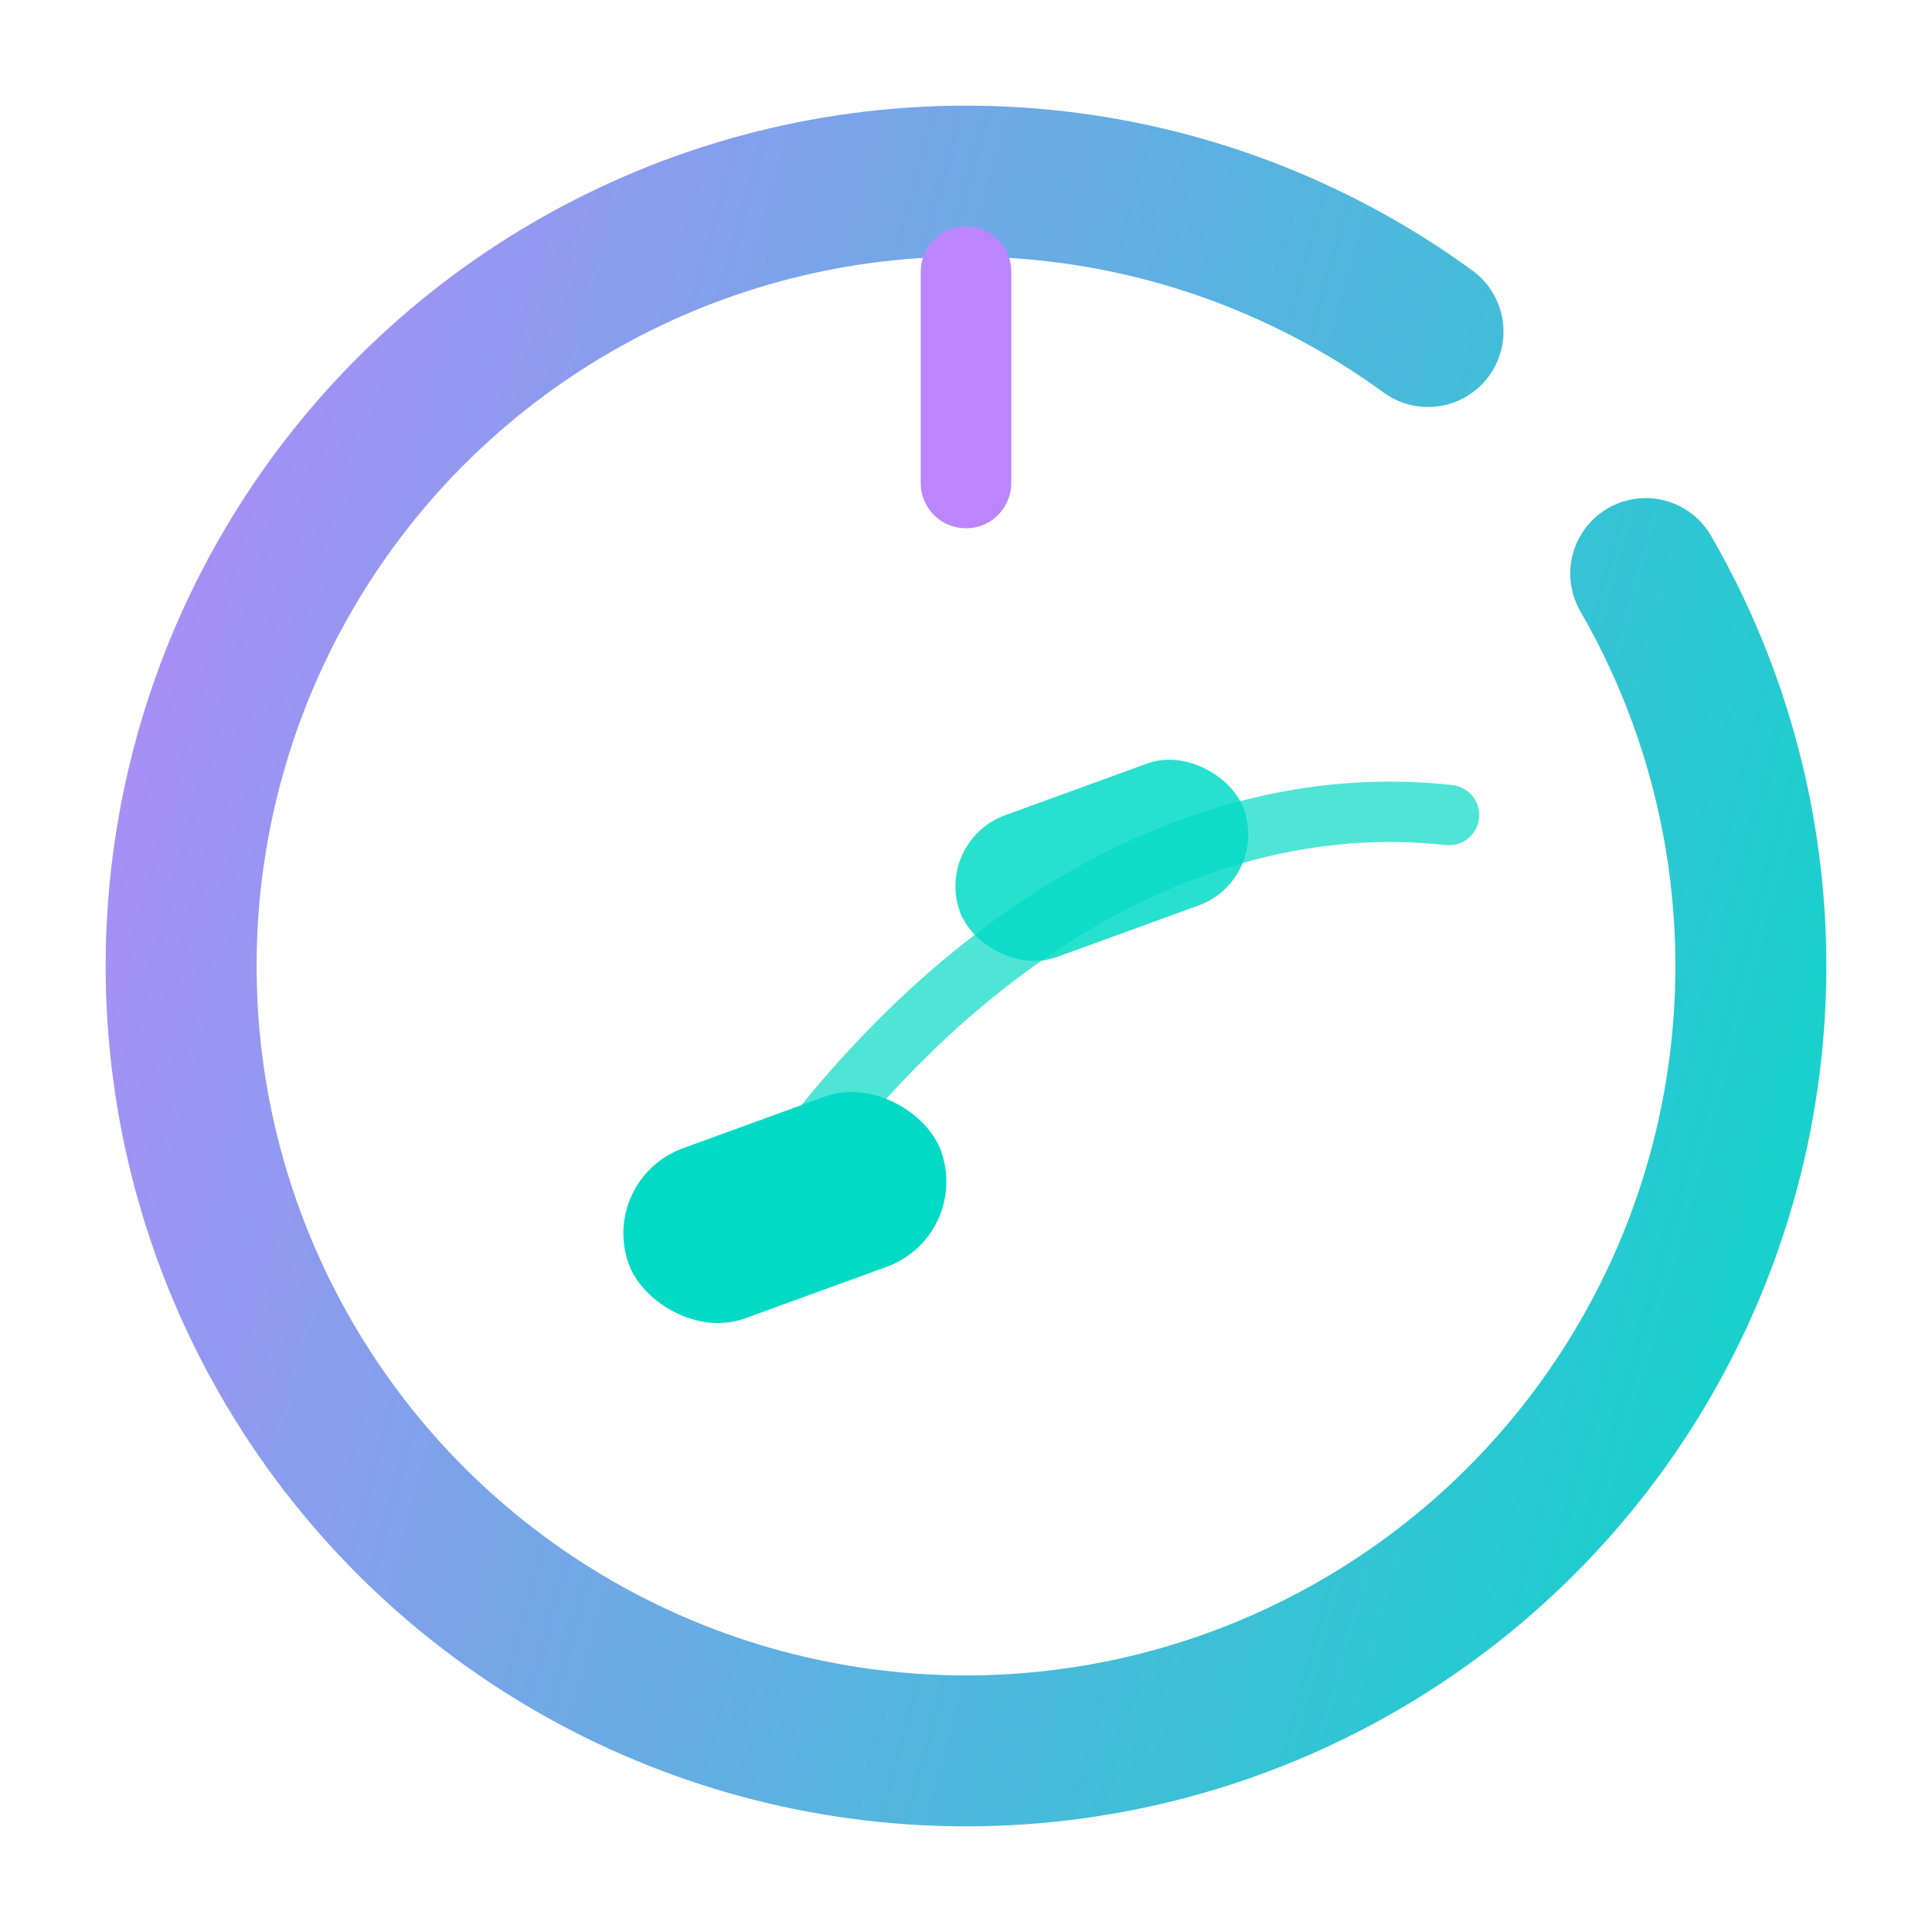 <svg xmlns="http://www.w3.org/2000/svg" viewBox="0 0 128 128" role="img" aria-labelledby="walktimerLogoTitle walktimerLogoDesc">
  <title id="walktimerLogoTitle">WalkTimer Logo</title>
  <desc id="walktimerLogoDesc">Minimal timer ring with a diagonal walking stride.</desc>
  <defs>
    <linearGradient id="wt-ring" x1="0%" y1="0%" x2="100%" y2="100%">
      <stop offset="0%" stop-color="#BB86FC" />
      <stop offset="100%" stop-color="#03DAC6" />
    </linearGradient>
  </defs>
  <circle
    cx="64"
    cy="64"
    r="52"
    fill="none"
    stroke="url(#wt-ring)"
    stroke-width="10"
    stroke-dasharray="305 40"
    stroke-linecap="round"
    transform="rotate(-30 64 64)"
  />
  <line
    x1="64"
    y1="18"
    x2="64"
    y2="32"
    stroke="#BB86FC"
    stroke-width="6"
    stroke-linecap="round"
  />
  <path
    d="M48 84c12-20 30-32 48-30"
    fill="none"
    stroke="#03DAC6"
    stroke-width="4"
    stroke-linecap="round"
    stroke-linejoin="round"
    opacity="0.7"
  />
  <rect
    x="41"
    y="74"
    width="22"
    height="12"
    rx="6"
    fill="#03DAC6"
    transform="rotate(-20 52 80)"
  />
  <rect
    x="63"
    y="52"
    width="20"
    height="10"
    rx="5"
    fill="#03DAC6"
    opacity="0.85"
    transform="rotate(-20 73 57)"
  />
</svg>

